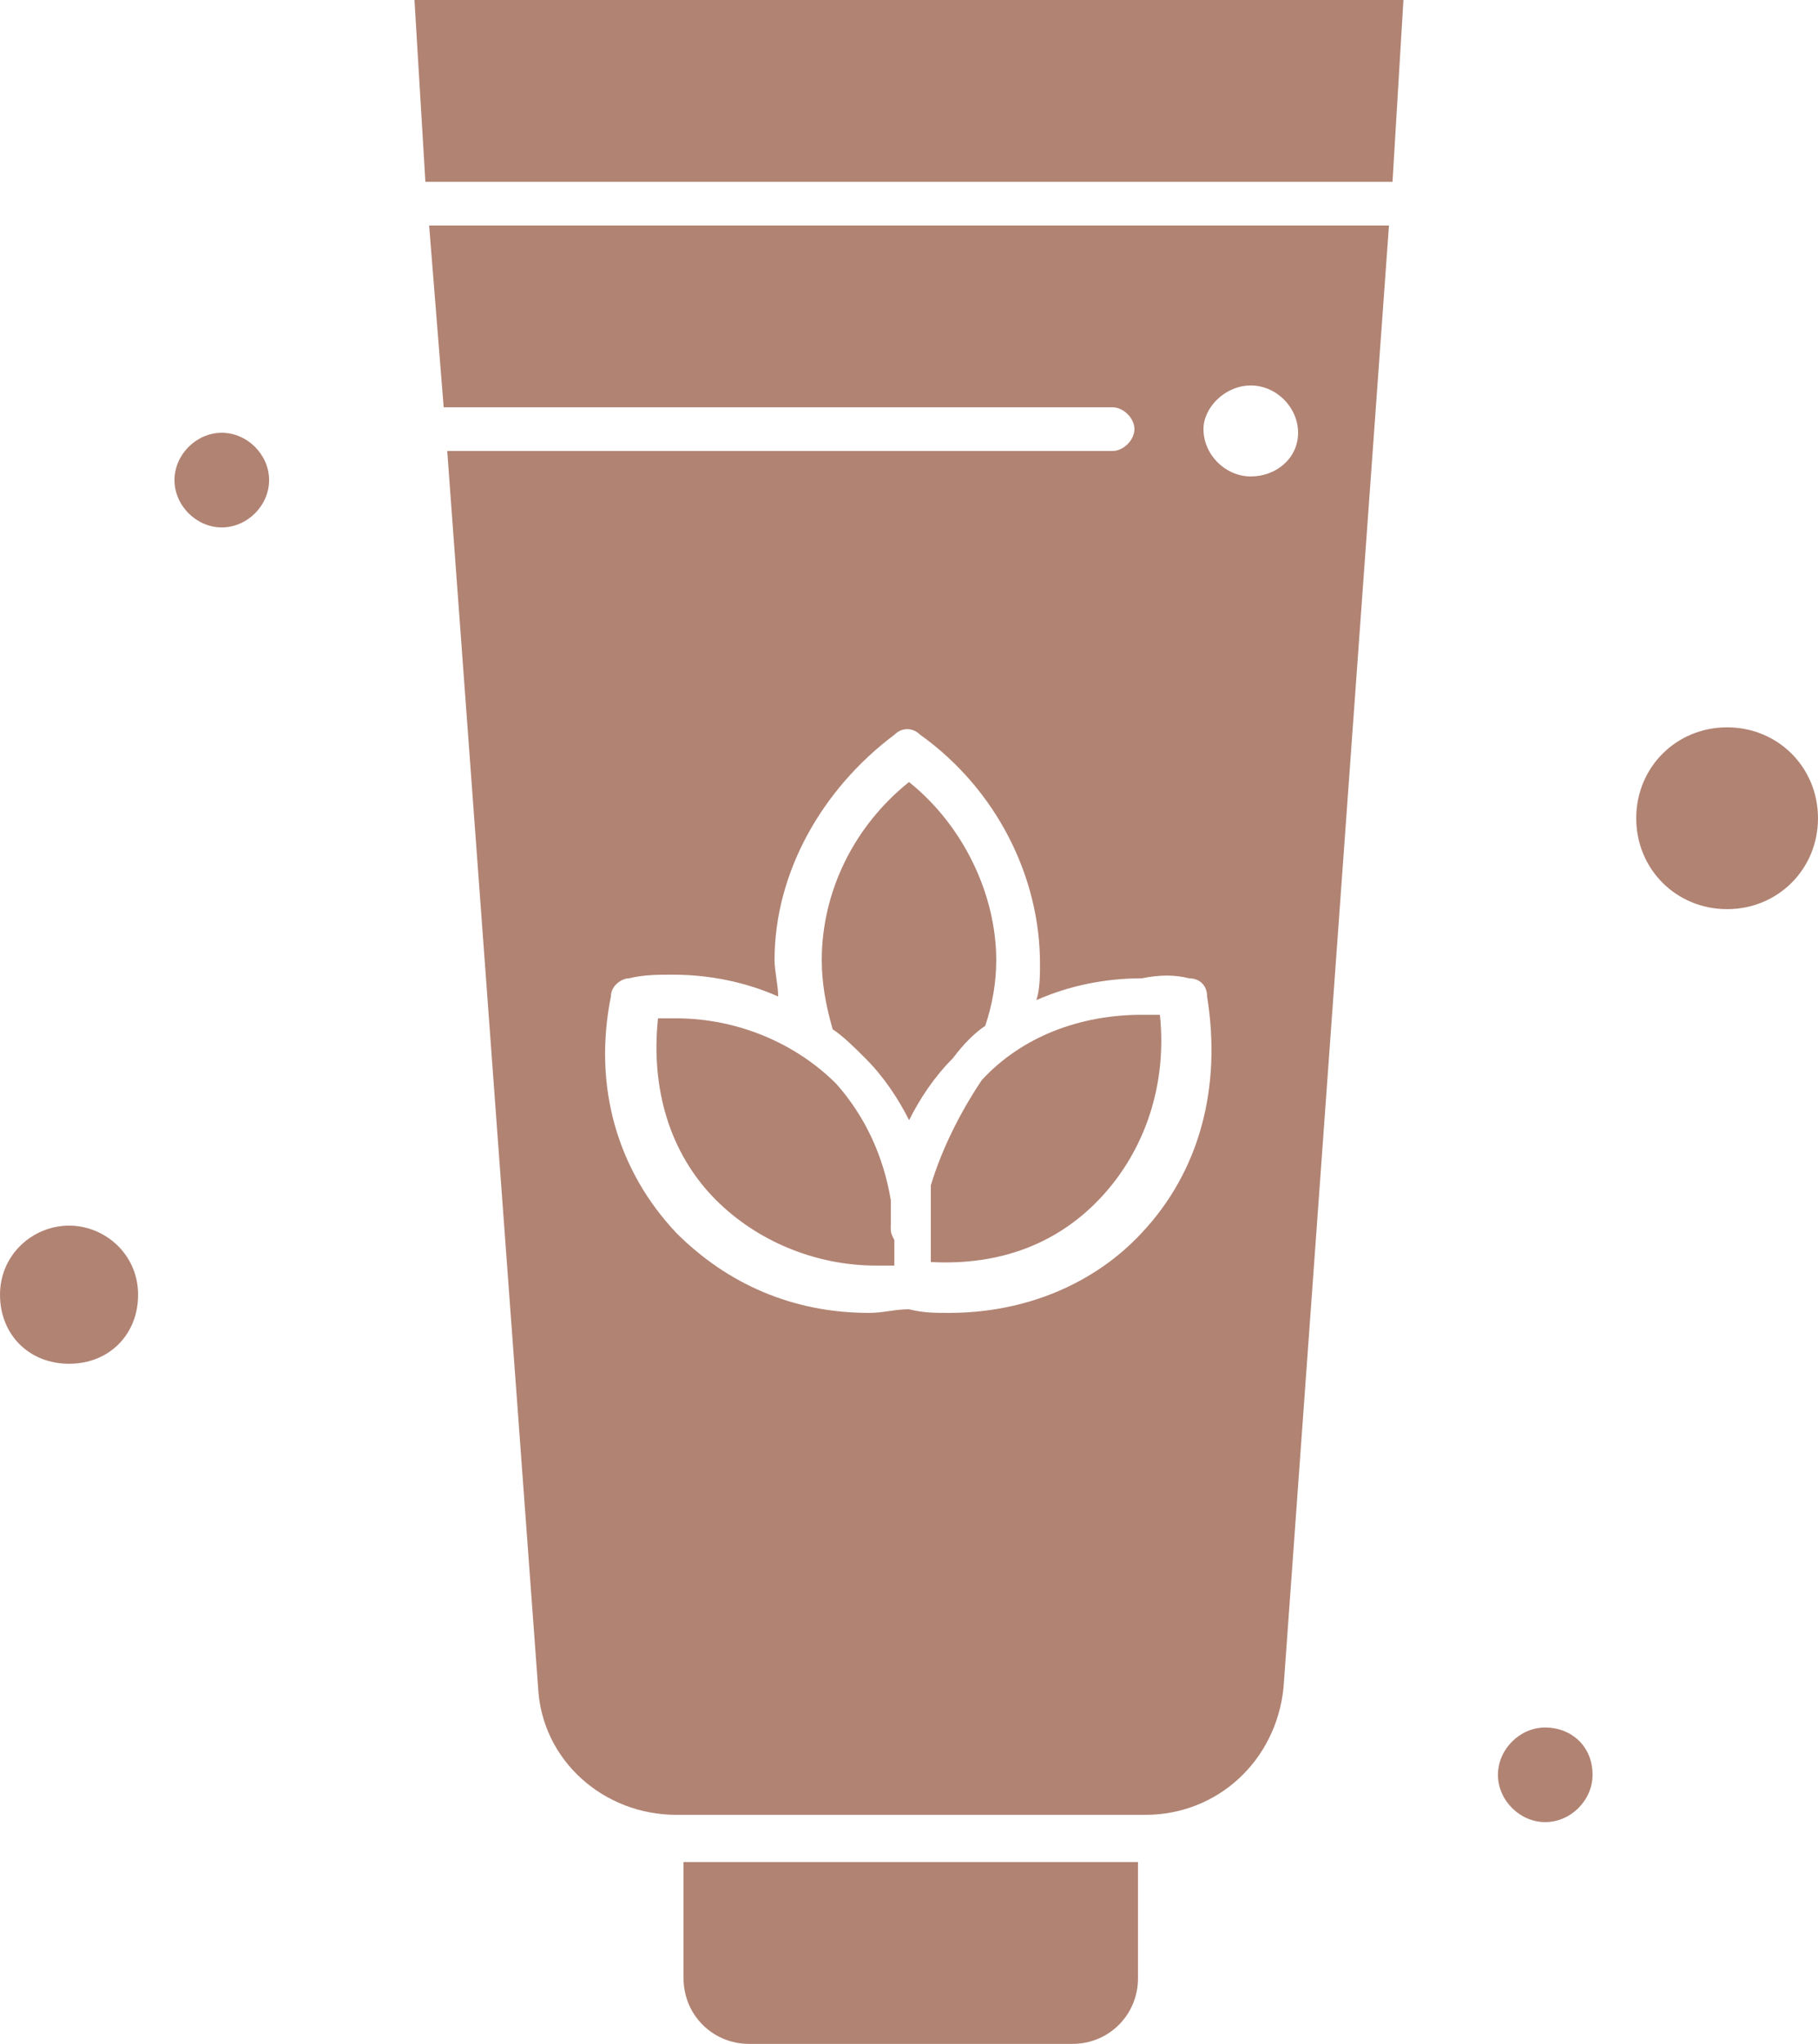 <?xml version="1.0" encoding="UTF-8"?> <svg xmlns="http://www.w3.org/2000/svg" xmlns:xlink="http://www.w3.org/1999/xlink" xml:space="preserve" width="17.639mm" height="19.826mm" version="1.1" style="shape-rendering:geometricPrecision; text-rendering:geometricPrecision; image-rendering:optimizeQuality; fill-rule:evenodd; clip-rule:evenodd" viewBox="0 0 194.84 219"> <defs> <style type="text/css"> .fil0 {fill:#B18373;fill-rule:nonzero} </style> </defs> <g id="Слой_x0020_1">  <polygon class="fil0" points="45.59,19.48 149.24,19.48 150.41,0 44.42,0 "></polygon> <path class="fil0" d="M127.42 104.82c1.17,0 1.95,0.78 1.95,1.95 1.56,9.74 -0.78,18.7 -7.01,25.33 -5.07,5.46 -12.47,8.57 -20.65,8.57 -1.56,0 -2.73,0 -4.29,-0.39 -1.56,0 -2.73,0.39 -4.29,0.39l0 0c-8.18,0 -15.2,-3.12 -20.65,-8.57 -6.24,-6.62 -8.96,-15.59 -7.01,-25.33 0,-1.17 1.17,-1.95 1.95,-1.95 1.56,-0.39 3.12,-0.39 4.68,-0.39 3.9,0 7.79,0.78 11.3,2.34 0,-1.17 -0.39,-2.73 -0.39,-3.9 0,-9.35 5.07,-18.32 12.86,-24.16 0.78,-0.78 1.95,-0.78 2.73,0 8.18,5.84 12.86,15.2 12.86,24.55 0,1.17 0,2.73 -0.39,3.9 3.51,-1.56 7.4,-2.34 11.3,-2.34 1.95,-0.39 3.51,-0.39 5.07,0zm6.63 -63.52c2.73,0 5.07,2.34 5.07,5.07 0,2.73 -2.34,4.68 -5.07,4.68 -2.73,0 -5.07,-2.34 -5.07,-5.07 0,-2.34 2.34,-4.68 5.07,-4.68zm-86.51 2.34l71.7 0c1.17,0 2.34,1.17 2.34,2.34 0,1.17 -1.17,2.34 -2.34,2.34l-71.31 0 9.74 132.49c0.39,7.79 7.01,13.64 14.81,13.64l50.27 0c7.79,0 14.03,-5.85 14.81,-13.64l11.3 -156.65 -102.87 0 1.56 19.48z"></path> <path class="fil0" d="M99.76 127.03c0,0.39 0,0.39 0,0 0,0.39 0,0.39 0,0.78 0,0.39 0,0.78 0,1.17l0 0.39c0,0.39 0,0.78 0,1.17l0 0.39c0,0.39 0,1.17 0,1.56l0 0.39c0,0.39 0,1.17 0,1.56l0 0c0,0.39 0,0.78 0,0.78 7.4,0.39 13.64,-1.95 18.32,-7.01 4.68,-5.07 7.01,-12.08 6.23,-19.48 -0.78,0 -1.56,0 -1.95,0 -6.62,0 -12.86,2.34 -17.15,7.01 -2.34,3.51 -4.29,7.4 -5.46,11.3z"></path> <path class="fil0" d="M105.6 109.89c0.78,-2.34 1.17,-4.68 1.17,-7.01 0,-7.01 -3.51,-14.42 -9.35,-19.09 -5.85,4.68 -9.35,11.69 -9.35,19.09 0,2.34 0.39,4.68 1.17,7.4 1.17,0.78 2.34,1.95 3.51,3.12 1.95,1.95 3.51,4.29 4.68,6.62 1.17,-2.34 2.73,-4.68 4.68,-6.62 1.17,-1.56 2.34,-2.73 3.51,-3.51z"></path> <path class="fil0" d="M7.4 131.32c-3.9,0 -7.4,3.12 -7.4,7.4 0,4.29 3.12,7.4 7.4,7.4 4.29,0 7.4,-3.12 7.4,-7.4 0,-4.29 -3.51,-7.4 -7.4,-7.4z"></path> <path class="fil0" d="M95.47 131.32c0,-0.39 0,-0.78 0,-1.17 0,0 0,0 0,-0.39 0,-0.39 0,-0.78 0,-1.17l0 0c-0.78,-4.68 -2.73,-8.96 -5.85,-12.47 -4.29,-4.29 -10.52,-7.01 -17.15,-7.01 -0.78,0 -1.56,0 -1.95,0 -0.78,7.4 1.17,14.42 6.23,19.48 4.29,4.29 10.52,7.01 17.15,7.01l0 0c0.78,0 1.56,0 1.95,0l0 -0.39c0,-0.39 0,-0.78 0,-0.78l0 -0.39c0,-0.39 0,-0.78 0,-0.78l0 -0.39c-0.39,-0.78 -0.39,-0.78 -0.39,-1.56 0,0.39 0,0 0,0z"></path> <path class="fil0" d="M73.26 211.98c0,3.9 3.12,7.01 7.01,7.01l34.68 0c3.9,0 7.01,-3.12 7.01,-7.01l0 -12.47 -48.71 0 0 12.47z"></path> <path class="fil0" d="M185.1 77.93c-5.46,0 -9.74,4.29 -9.74,9.74 0,5.46 4.29,9.74 9.74,9.74 5.45,0 9.74,-4.29 9.74,-9.74 0,-5.46 -4.29,-9.74 -9.74,-9.74z"></path> <path class="fil0" d="M165.61 185.09c-2.73,0 -5.07,2.34 -5.07,5.07 0,2.73 2.34,5.07 5.07,5.07 2.73,0 5.07,-2.34 5.07,-5.07 0,-3.12 -2.34,-5.07 -5.07,-5.07z"></path> <path class="fil0" d="M23.77 46.37c-2.73,0 -5.07,2.34 -5.07,5.07 0,2.73 2.34,5.07 5.07,5.07 2.73,0 5.07,-2.34 5.07,-5.07 0,-2.73 -2.34,-5.07 -5.07,-5.07z"></path> </g> </svg> 